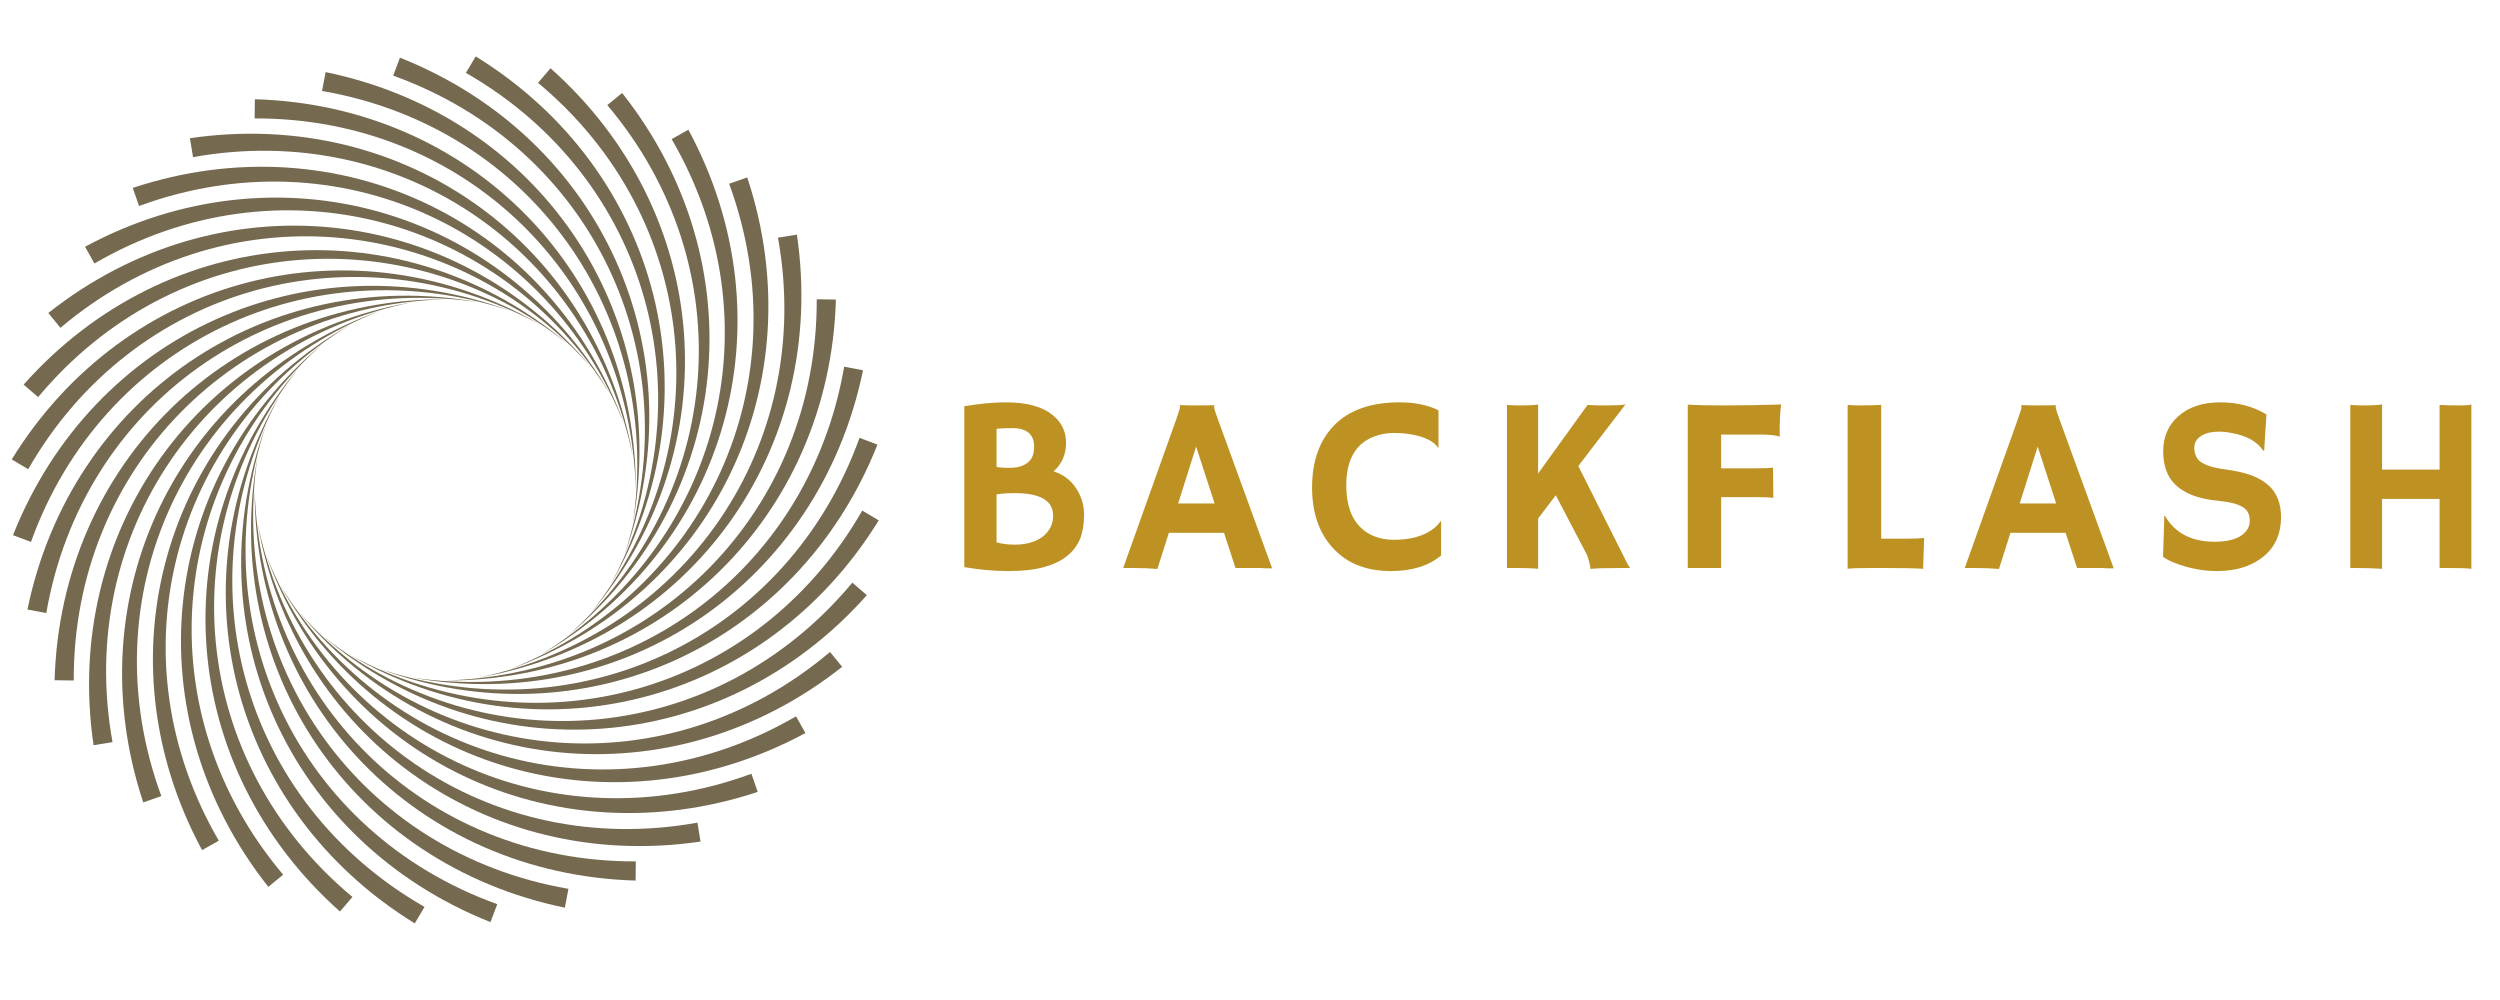 <svg xmlns="http://www.w3.org/2000/svg" xmlns:xlink="http://www.w3.org/1999/xlink" width="1000" zoomAndPan="magnify" viewBox="0 0 750 300" height="400" preserveAspectRatio="xMidYMid meet" version="1.0"><defs><clipPath id="73dbd53ac1"><path d="M 3.512 85.336 L 153.504 85.336 L 153.504 163 L 3.512 163 Z M 3.512 85.336 " clip-rule="nonzero"/></clipPath><clipPath id="df40fe4fba"><path d="M 3.512 81 L 162.172 81 L 162.172 140.824 L 3.512 140.824 Z M 3.512 81 " clip-rule="nonzero"/></clipPath><clipPath id="24b993e261"><path d="M 117.09 17 L 195 17 L 195 166.836 L 117.09 166.836 Z M 117.09 17 " clip-rule="nonzero"/></clipPath><clipPath id="56c66ba86d"><path d="M 139.629 16.914 L 200 16.914 L 200 176 L 139.629 176 Z M 139.629 16.914 " clip-rule="nonzero"/></clipPath><clipPath id="43de2c9b11"><path d="M 114 131 L 263.613 131 L 263.613 208.453 L 114 208.453 Z M 114 131 " clip-rule="nonzero"/></clipPath><clipPath id="1049f5b474"><path d="M 104.949 153 L 263.613 153 L 263.613 213 L 104.949 213 Z M 104.949 153 " clip-rule="nonzero"/></clipPath><clipPath id="225c680b68"><path d="M 72.004 127 L 150 127 L 150 277 L 72.004 277 Z M 72.004 127 " clip-rule="nonzero"/></clipPath><clipPath id="755702185b"><path d="M 67 118.285 L 127.492 118.285 L 127.492 277.012 L 67 277.012 Z M 67 118.285 " clip-rule="nonzero"/></clipPath></defs><path fill="#756950" d="M 8.234 182.855 C 21.395 118.98 79.891 79.223 143.5 90.66 C 81.047 81.484 24.707 121.332 13.887 183.926 Z M 8.234 182.855 " fill-opacity="1" fill-rule="nonzero"/><g clip-path="url(#73dbd53ac1)"><path fill="#756950" d="M 3.902 160.551 C 27.957 99.926 92.469 70.93 153.125 93.242 C 93.219 73.355 30.816 102.812 9.289 162.582 Z M 3.902 160.551 " fill-opacity="1" fill-rule="nonzero"/></g><g clip-path="url(#df40fe4fba)"><path fill="#756950" d="M 3.52 137.824 C 37.73 82.305 106.297 64.949 162.16 97.449 C 106.609 67.469 40.039 85.641 8.461 140.766 Z M 3.52 137.824 " fill-opacity="1" fill-rule="nonzero"/></g><path fill="#756950" d="M 7.082 115.383 C 50.418 66.645 120.957 61.461 170.32 103.164 C 120.828 63.996 52.109 70.336 11.441 119.137 Z M 7.082 115.383 " fill-opacity="1" fill-rule="nonzero"/><path fill="#756950" d="M 14.492 93.898 C 65.629 53.43 135.992 60.566 177.371 110.215 C 135.43 63.047 66.66 57.352 18.129 98.348 Z M 14.492 93.898 " fill-opacity="1" fill-rule="nonzero"/><path fill="#756950" d="M 25.512 74.027 C 82.902 43.051 150.961 62.301 183.09 118.379 C 149.973 64.645 83.234 47.094 28.328 79.047 Z M 25.512 74.027 " fill-opacity="1" fill-rule="nonzero"/><path fill="#756950" d="M 39.824 56.375 C 101.719 35.832 165.402 66.609 187.301 127.414 C 164.023 68.742 101.348 39.875 41.719 61.801 Z M 39.824 56.375 " fill-opacity="1" fill-rule="nonzero"/><path fill="#756950" d="M 56.98 41.465 C 121.504 31.988 178.867 73.355 189.883 137.039 C 177.141 75.219 120.426 35.906 57.91 47.141 Z M 56.98 41.465 " fill-opacity="1" fill-rule="nonzero"/><path fill="#756950" d="M 76.461 29.77 C 141.656 31.637 190.965 82.344 190.75 146.969 C 188.941 83.875 139.914 35.309 76.387 35.527 Z M 76.461 29.77 " fill-opacity="1" fill-rule="nonzero"/><path fill="#756950" d="M 97.684 21.633 C 161.555 34.793 201.316 93.289 189.883 156.898 C 199.055 94.449 159.211 38.105 96.613 27.289 Z M 97.684 21.633 " fill-opacity="1" fill-rule="nonzero"/><g clip-path="url(#24b993e261)"><path fill="#756950" d="M 119.988 17.305 C 180.609 41.359 209.605 105.867 187.301 166.523 C 207.184 106.621 177.723 44.215 117.957 22.691 Z M 119.988 17.305 " fill-opacity="1" fill-rule="nonzero"/></g><g clip-path="url(#56c66ba86d)"><path fill="#756950" d="M 142.711 16.918 C 198.234 51.133 215.586 119.699 183.09 175.559 C 213.066 120.012 194.895 53.441 139.773 21.863 Z M 142.711 16.918 " fill-opacity="1" fill-rule="nonzero"/></g><path fill="#756950" d="M 165.16 20.48 C 213.895 63.82 219.082 134.355 177.371 183.723 C 216.543 134.227 210.203 65.512 161.406 24.844 Z M 165.16 20.48 " fill-opacity="1" fill-rule="nonzero"/><path fill="#756950" d="M 186.637 27.891 C 227.117 79.031 219.969 149.395 170.32 190.773 C 217.496 148.832 223.188 80.062 182.188 31.531 Z M 186.637 27.891 " fill-opacity="1" fill-rule="nonzero"/><path fill="#756950" d="M 206.512 38.914 C 237.492 96.305 218.234 164.363 162.16 196.488 C 215.898 163.375 233.441 96.637 201.492 41.73 Z M 206.512 38.914 " fill-opacity="1" fill-rule="nonzero"/><path fill="#756950" d="M 224.168 53.227 C 244.707 115.121 213.93 178.805 153.125 200.703 C 211.793 177.422 240.668 114.742 218.738 55.121 Z M 224.168 53.227 " fill-opacity="1" fill-rule="nonzero"/><path fill="#756950" d="M 239.07 70.383 C 248.555 134.906 207.184 192.27 143.5 203.277 C 205.32 190.543 244.641 133.828 233.395 71.305 Z M 239.07 70.383 " fill-opacity="1" fill-rule="nonzero"/><path fill="#756950" d="M 250.77 89.863 C 248.898 155.051 198.199 204.367 133.566 204.152 C 196.664 202.344 245.227 153.316 245.02 89.789 Z M 250.77 89.863 " fill-opacity="1" fill-rule="nonzero"/><path fill="#756950" d="M 258.902 111.082 C 245.742 174.957 187.246 214.719 123.637 203.277 C 186.09 212.453 242.43 172.613 253.254 110.012 Z M 258.902 111.082 " fill-opacity="1" fill-rule="nonzero"/><g clip-path="url(#43de2c9b11)"><path fill="#756950" d="M 263.23 133.387 C 239.18 194.012 174.668 223.008 114.012 200.703 C 173.926 220.582 236.328 191.125 257.855 131.355 Z M 263.23 133.387 " fill-opacity="1" fill-rule="nonzero"/></g><g clip-path="url(#1049f5b474)"><path fill="#756950" d="M 263.617 156.113 C 229.406 211.637 160.84 228.988 104.977 196.488 C 160.527 226.469 227.098 208.297 258.672 153.172 Z M 263.617 156.113 " fill-opacity="1" fill-rule="nonzero"/></g><path fill="#756950" d="M 260.055 178.555 C 216.719 227.297 146.18 232.484 96.816 190.773 C 146.309 229.945 215.027 223.605 255.699 174.801 Z M 260.055 178.555 " fill-opacity="1" fill-rule="nonzero"/><path fill="#756950" d="M 252.652 200.039 C 201.512 240.512 131.145 233.371 89.766 183.723 C 131.711 230.891 200.484 236.59 249.008 195.59 Z M 252.652 200.039 " fill-opacity="1" fill-rule="nonzero"/><path fill="#756950" d="M 241.625 219.914 C 184.234 250.887 116.176 231.637 84.047 175.559 C 117.164 229.301 183.902 246.844 238.812 214.895 Z M 241.625 219.914 " fill-opacity="1" fill-rule="nonzero"/><path fill="#756950" d="M 227.32 237.57 C 165.418 258.109 101.738 227.328 79.84 166.523 C 103.113 225.195 165.797 254.07 225.414 232.137 Z M 227.32 237.57 " fill-opacity="1" fill-rule="nonzero"/><path fill="#756950" d="M 210.164 252.473 C 145.637 261.949 88.266 220.582 77.262 156.898 C 89.996 218.719 146.707 258.039 209.234 246.797 Z M 210.164 252.473 " fill-opacity="1" fill-rule="nonzero"/><path fill="#756950" d="M 190.676 264.172 C 125.488 262.301 76.172 211.594 76.395 146.969 C 78.195 210.062 127.223 258.629 190.75 258.418 Z M 190.676 264.172 " fill-opacity="1" fill-rule="nonzero"/><path fill="#756950" d="M 169.461 272.305 C 105.582 259.145 65.82 200.648 77.262 137.039 C 68.082 199.492 107.93 255.832 170.531 266.648 Z M 169.461 272.305 " fill-opacity="1" fill-rule="nonzero"/><g clip-path="url(#225c680b68)"><path fill="#756950" d="M 147.148 276.633 C 86.527 252.582 57.531 188.07 79.84 127.414 C 59.953 187.32 89.414 249.73 149.18 271.254 Z M 147.148 276.633 " fill-opacity="1" fill-rule="nonzero"/></g><g clip-path="url(#755702185b)"><path fill="#756950" d="M 124.426 277.02 C 68.902 242.805 51.547 174.238 84.047 118.379 C 54.07 173.926 72.242 240.496 127.363 272.074 Z M 124.426 277.02 " fill-opacity="1" fill-rule="nonzero"/></g><path fill="#756950" d="M 101.984 273.457 C 53.242 230.121 48.059 159.582 89.766 110.215 C 50.594 159.711 56.934 228.426 105.734 269.094 Z M 101.984 273.457 " fill-opacity="1" fill-rule="nonzero"/><path fill="#756950" d="M 80.5 266.055 C 40.027 214.914 47.168 144.543 96.816 103.164 C 49.645 145.105 43.949 213.883 84.949 262.41 Z M 80.5 266.055 " fill-opacity="1" fill-rule="nonzero"/><path fill="#756950" d="M 60.625 255.027 C 29.648 197.633 48.898 129.574 104.977 97.449 C 51.242 130.562 33.695 197.301 65.645 252.215 Z M 60.625 255.027 " fill-opacity="1" fill-rule="nonzero"/><path fill="#756950" d="M 42.973 240.715 C 22.43 178.816 53.207 115.141 114.012 93.242 C 55.34 116.516 26.473 179.195 48.398 238.816 Z M 42.973 240.715 " fill-opacity="1" fill-rule="nonzero"/><path fill="#756950" d="M 28.066 223.562 C 18.59 159.039 59.953 101.668 123.637 90.66 C 61.816 103.395 22.504 160.109 33.75 222.637 Z M 28.066 223.562 " fill-opacity="1" fill-rule="nonzero"/><path fill="#756950" d="M 16.375 204.074 C 18.238 138.887 68.941 89.57 133.566 89.789 C 70.473 91.598 21.906 140.621 22.125 204.152 Z M 16.375 204.074 " fill-opacity="1" fill-rule="nonzero"/><path fill="#be9222" d="M 320.066 166.848 C 318.281 168.281 315.961 169.375 313.113 170.152 C 310.258 170.934 306.746 171.32 302.562 171.32 C 298.383 171.32 293.957 170.934 289.289 170.152 L 289.289 121.871 C 294.016 121.09 298.113 120.703 301.59 120.703 C 305.09 120.703 307.961 121.043 310.199 121.723 C 312.434 122.379 314.246 123.266 315.645 124.398 C 318.426 126.574 319.824 129.395 319.824 132.859 C 319.824 136.301 318.574 139.156 316.082 141.418 C 319.059 142.363 321.355 144.129 322.984 146.719 C 324.469 149.051 325.223 151.629 325.223 154.449 C 325.223 157.27 324.809 159.688 324.008 161.691 C 323.191 163.676 321.879 165.391 320.066 166.848 Z M 298.965 140.105 C 300 140.273 301.273 140.348 302.805 140.348 C 304.363 140.348 305.625 140.152 306.598 139.762 C 307.598 139.352 308.375 138.828 308.934 138.207 C 309.809 137.211 310.246 135.812 310.246 134.027 C 310.246 130.305 308.035 128.434 303.633 128.434 C 301.785 128.434 300.23 128.508 298.965 128.629 Z M 304.41 147.934 C 302.367 147.934 300.547 148.066 298.965 148.32 L 298.965 162.715 C 300.68 163.176 302.477 163.395 304.363 163.395 C 306.234 163.395 307.887 163.176 309.32 162.715 C 310.781 162.266 311.996 161.645 312.969 160.867 C 314.938 159.25 315.934 157.195 315.934 154.691 C 315.934 150.195 312.094 147.934 304.41 147.934 Z M 304.41 147.934 " fill-opacity="1" fill-rule="nonzero"/><path fill="#be9222" d="M 347.219 170.688 C 345.102 170.496 342.645 170.398 339.824 170.398 L 336.957 170.398 L 352.906 125.711 C 353.609 123.703 353.977 122.539 353.977 122.211 C 353.977 121.895 353.953 121.699 353.926 121.625 L 353.977 121.527 C 355.555 121.602 357.246 121.625 359.031 121.625 C 360.492 121.625 362.242 121.613 364.285 121.578 L 364.332 121.625 C 364.262 121.723 364.234 121.871 364.234 122.062 C 364.234 122.527 364.602 123.754 365.355 125.758 L 381.645 170.496 C 381.156 170.496 380.574 170.496 379.895 170.496 C 379.895 170.496 379.262 170.457 377.996 170.398 C 377.375 170.398 376.828 170.398 376.344 170.398 L 370.652 170.398 L 367.203 159.844 L 350.668 159.844 Z M 364.383 151.043 L 358.84 133.977 L 353.441 151.043 Z M 364.383 151.043 " fill-opacity="1" fill-rule="nonzero"/><path fill="#be9222" d="M 419.879 120.703 C 424.449 120.703 428.34 121.504 431.547 123.086 L 431.547 134.316 L 431.5 134.414 C 430.137 132.312 427.246 130.914 422.844 130.234 C 421.543 130.016 419.902 129.895 417.934 129.895 C 415.953 129.895 414.008 130.27 412.098 131.012 C 410.18 131.766 408.621 132.809 407.43 134.172 C 405.059 136.832 403.883 140.641 403.883 145.598 C 403.883 151.336 405.363 155.602 408.355 158.387 C 410.848 160.758 414.152 161.938 418.273 161.938 C 422.906 161.938 426.66 160.953 429.555 158.969 C 430.59 158.266 431.477 157.367 432.23 156.297 L 432.328 156.395 L 432.328 166.652 C 428.594 169.766 423.574 171.32 417.254 171.32 C 409.789 171.32 403.941 168.961 399.699 164.223 C 395.641 159.688 393.621 153.695 393.621 146.23 C 393.621 138.352 395.832 132.129 400.281 127.559 C 404.781 122.988 411.32 120.703 419.879 120.703 Z M 419.879 120.703 " fill-opacity="1" fill-rule="nonzero"/><path fill="#be9222" d="M 461.43 170.641 C 459.742 170.469 457.59 170.398 454.965 170.398 L 452.094 170.398 L 452.094 121.48 L 453.555 121.578 C 454.551 121.613 455.316 121.625 455.84 121.625 L 456.91 121.625 C 459.074 121.625 460.578 121.527 461.43 121.336 L 461.43 142.051 L 476.262 121.48 C 477.844 121.578 479.18 121.625 480.25 121.625 L 482.242 121.625 C 484.77 121.625 486.57 121.527 487.641 121.336 L 473.488 139.812 L 487.398 167.48 C 488.004 168.816 488.562 169.789 489.051 170.398 L 486.812 170.398 C 481.66 170.398 478.449 170.496 477.184 170.688 C 476.918 169.07 476.555 167.648 476.066 166.41 L 466.73 148.566 L 461.43 155.566 Z M 461.43 170.641 " fill-opacity="1" fill-rule="nonzero"/><path fill="#be9222" d="M 532 149.344 C 530.836 149.223 529.328 149.148 527.48 149.148 L 516.344 149.148 L 516.344 170.398 L 506.328 170.398 L 506.328 121.383 C 506.973 121.457 507.715 121.48 508.562 121.48 L 511.285 121.578 C 513.16 121.613 515.09 121.625 517.074 121.625 C 523.102 121.625 528.852 121.527 534.336 121.336 C 534.043 123.512 533.898 126.379 533.898 129.941 C 533.898 130.367 533.922 130.672 533.996 130.863 L 533.898 130.961 C 532.598 130.574 530.797 130.379 528.5 130.379 L 516.344 130.379 L 516.344 140.492 L 527.043 140.492 C 529.727 140.492 531.344 140.418 531.902 140.25 Z M 532 149.344 " fill-opacity="1" fill-rule="nonzero"/><path fill="#be9222" d="M 561.441 170.398 C 557.844 170.398 555.461 170.469 554.293 170.641 L 554.293 121.434 C 554.875 121.566 556.09 121.625 557.938 121.625 C 559.785 121.625 561.926 121.578 564.359 121.48 L 564.359 161.598 L 571.941 161.598 C 574.145 161.598 575.906 161.535 577.242 161.402 C 577.047 167.113 576.953 170.082 576.953 170.301 L 576.953 170.641 C 574.543 170.469 570.531 170.398 564.891 170.398 Z M 561.441 170.398 " fill-opacity="1" fill-rule="nonzero"/><path fill="#be9222" d="M 599.688 170.688 C 597.57 170.496 595.117 170.398 592.297 170.398 L 589.426 170.398 L 605.375 125.711 C 606.082 123.703 606.445 122.539 606.445 122.211 C 606.445 121.895 606.422 121.699 606.398 121.625 L 606.445 121.527 C 608.027 121.602 609.715 121.625 611.504 121.625 C 612.961 121.625 614.711 121.613 616.754 121.578 L 616.805 121.625 C 616.73 121.723 616.707 121.871 616.707 122.062 C 616.707 122.527 617.07 123.754 617.824 125.758 L 634.113 170.496 C 633.629 170.496 633.043 170.496 632.363 170.496 C 632.363 170.496 631.73 170.457 630.465 170.398 C 629.848 170.398 629.301 170.398 628.812 170.398 L 623.125 170.398 L 619.672 159.844 L 603.141 159.844 Z M 616.852 151.043 L 611.309 133.977 L 605.91 151.043 Z M 616.852 151.043 " fill-opacity="1" fill-rule="nonzero"/><path fill="#be9222" d="M 679.934 124.348 L 679.254 135.145 L 678.961 135.191 C 677.176 132.508 674.098 130.754 669.723 129.941 C 668.359 129.648 667.047 129.504 665.785 129.504 C 664.543 129.504 663.473 129.625 662.574 129.844 C 661.699 130.074 660.934 130.402 660.289 130.816 C 658.953 131.691 658.297 132.848 658.297 134.27 C 658.297 136.117 658.879 137.516 660.047 138.449 C 661.504 139.559 663.938 140.336 667.34 140.785 C 670.742 141.246 673.469 141.855 675.508 142.633 C 677.551 143.41 679.23 144.406 680.566 145.598 C 683.059 147.871 684.309 151.043 684.309 155.129 C 684.309 160.516 682.281 164.66 678.23 167.578 C 674.754 170.082 670.379 171.32 665.102 171.32 C 660.848 171.32 656.645 170.508 652.461 168.891 C 651.098 168.379 649.906 167.758 648.91 167.043 L 649.301 154.789 L 649.445 154.691 C 652.461 159.918 657.434 162.52 664.375 162.52 C 669.262 162.52 672.508 161.34 674.098 158.969 C 674.645 158.168 674.926 157.27 674.926 156.297 C 674.926 155.301 674.754 154.473 674.438 153.816 C 674.109 153.172 673.59 152.625 672.883 152.164 C 671.449 151.227 669.055 150.594 665.688 150.266 C 662.344 149.949 659.609 149.344 657.469 148.469 C 655.355 147.594 653.676 146.512 652.414 145.211 C 650.102 142.875 648.961 139.605 648.961 135.387 C 648.961 131.047 650.48 127.535 653.531 124.836 C 656.645 122.09 660.824 120.703 666.074 120.703 C 671.352 120.703 675.973 121.918 679.934 124.348 Z M 679.934 124.348 " fill-opacity="1" fill-rule="nonzero"/><path fill="#be9222" d="M 714.617 170.641 C 712.285 170.469 709.488 170.398 706.254 170.398 L 705.09 170.398 L 705.09 121.48 C 706.609 121.578 707.691 121.625 708.348 121.625 L 709.805 121.625 C 711.75 121.625 713.355 121.527 714.617 121.336 L 714.617 140.883 L 731.879 140.883 L 731.879 121.48 C 733.887 121.578 735.844 121.625 737.766 121.625 C 739.711 121.625 740.926 121.527 741.41 121.336 L 741.41 170.641 C 740.207 170.469 737.875 170.398 734.41 170.398 L 731.879 170.398 L 731.879 149.684 L 714.617 149.684 Z M 714.617 170.641 " fill-opacity="1" fill-rule="nonzero"/></svg>